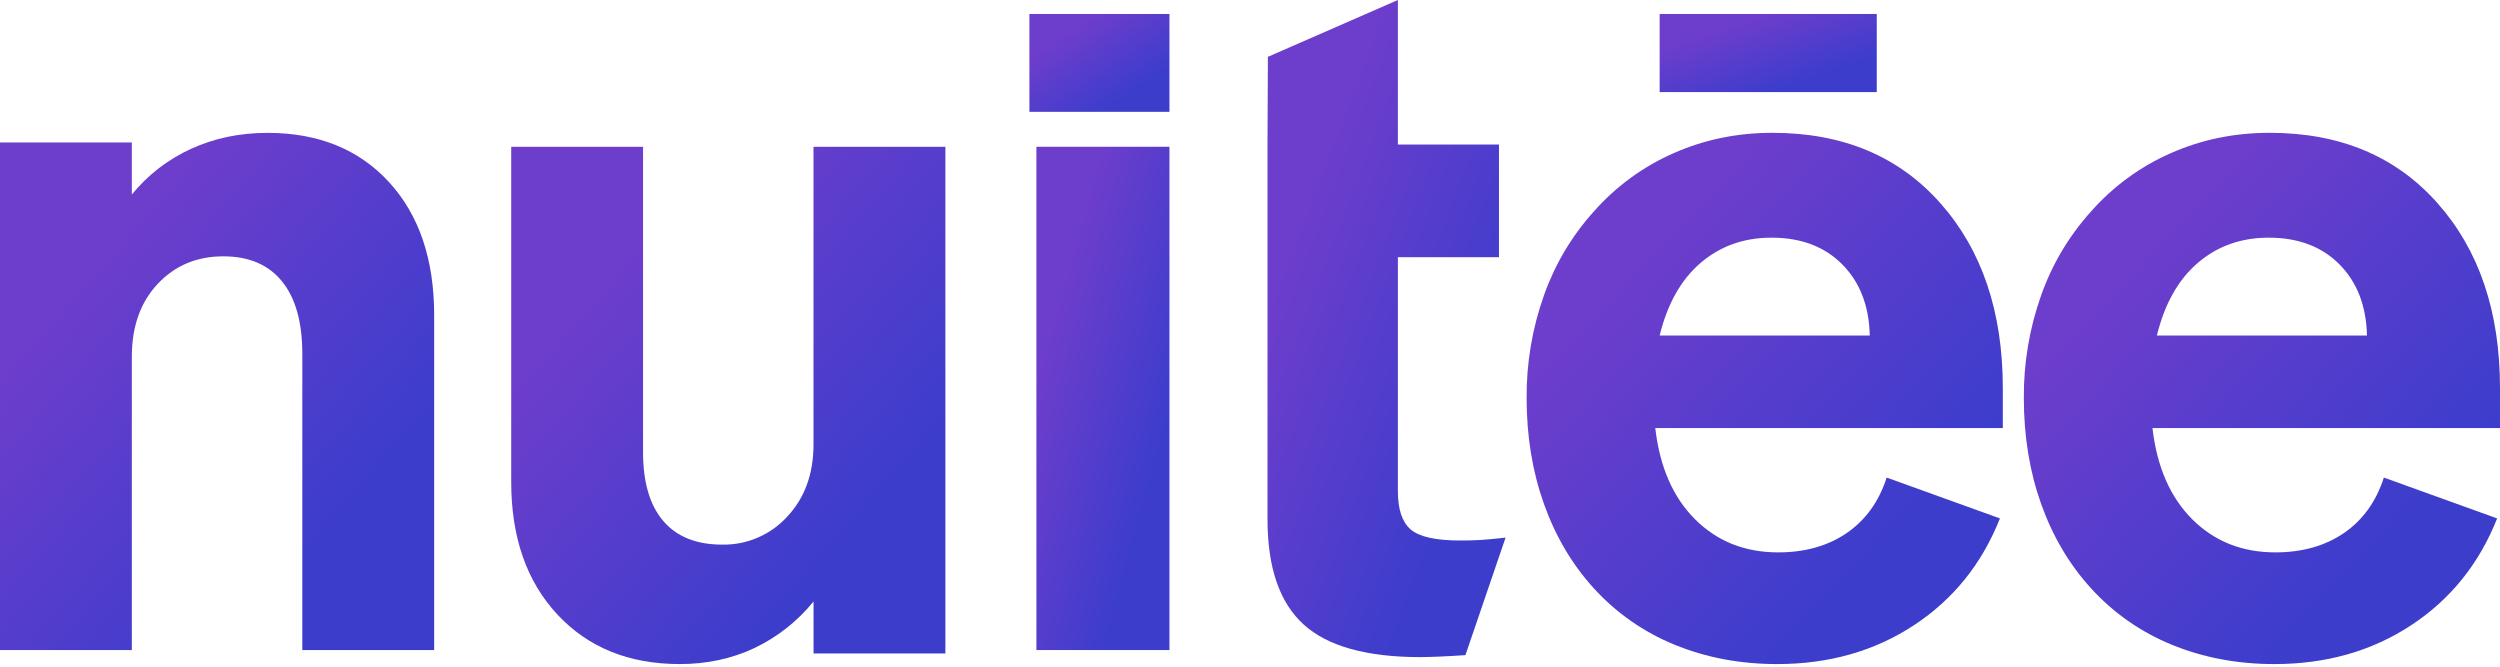 <svg width="105" height="28" viewBox="0 0 105 28" fill="none" xmlns="http://www.w3.org/2000/svg">
<g clip-path="url(#clip0_2202_6550)">
<path d="M5.537 14.982V27.303H0V5.983H5.537V8.17C6.208 7.346 7.061 6.688 8.029 6.249C9.005 5.803 10.073 5.58 11.235 5.58C13.37 5.58 15.071 6.269 16.337 7.647C17.602 9.025 18.235 10.889 18.235 13.24V27.303H12.697V14.861C12.697 13.535 12.415 12.523 11.847 11.821C11.279 11.117 10.457 10.766 9.375 10.766C8.267 10.766 7.35 11.151 6.625 11.921C5.9 12.692 5.537 13.712 5.537 14.982Z" fill="url(#paint0_linear_2202_6550)"/>
<path d="M31.675 27.223C30.727 27.668 29.684 27.891 28.552 27.891C26.416 27.891 24.701 27.197 23.408 25.807C22.117 24.418 21.471 22.564 21.471 20.244V6.166H27.008V18.99C27.008 20.259 27.292 21.222 27.859 21.883C28.425 22.544 29.249 22.874 30.332 22.874C30.844 22.883 31.352 22.784 31.822 22.582C32.292 22.38 32.715 22.08 33.06 21.702C33.798 20.918 34.167 19.907 34.167 18.667V6.166H39.706V27.446H34.169V25.261C33.495 26.094 32.643 26.764 31.675 27.223Z" fill="url(#paint1_linear_2202_6550)"/>
<path d="M49.117 0.587V4.697H43.235V0.587H49.117Z" fill="url(#paint2_linear_2202_6550)"/>
<path d="M49.117 6.164V27.302H43.529V6.164H49.117Z" fill="url(#paint3_linear_2202_6550)"/>
<path d="M61.548 27.515C60.733 27.571 60.104 27.597 59.664 27.597V27.599C57.389 27.599 55.748 27.139 54.744 26.221C53.739 25.303 53.235 23.833 53.235 21.812V6.07L53.251 2.387L58.711 0V6.07H62.957V10.803H58.711V20.637C58.711 21.392 58.89 21.924 59.246 22.235C59.604 22.546 60.299 22.701 61.33 22.701C61.608 22.702 61.886 22.695 62.163 22.68C62.401 22.667 62.759 22.634 63.234 22.58L61.548 27.515Z" fill="url(#paint4_linear_2202_6550)"/>
<path fill-rule="evenodd" clip-rule="evenodd" d="M80.388 26.258C78.735 27.346 76.819 27.891 74.642 27.891C73.084 27.891 71.645 27.618 70.327 27.075C69.036 26.549 67.879 25.741 66.941 24.709C66.025 23.704 65.328 22.519 64.844 21.161C64.36 19.799 64.118 18.319 64.118 16.715C64.108 15.248 64.354 13.792 64.844 12.41C65.303 11.107 66.016 9.908 66.941 8.882C67.866 7.833 69.008 6.998 70.288 6.435C71.577 5.864 72.962 5.578 74.442 5.578C77.397 5.578 79.751 6.562 81.497 8.536C83.244 10.507 84.118 13.097 84.118 16.305V17.978H69.522C69.709 19.61 70.266 20.888 71.195 21.812C72.122 22.737 73.285 23.2 74.683 23.2C75.81 23.2 76.772 22.928 77.566 22.385C78.358 21.84 78.916 21.066 79.239 20.058L83.997 21.773C83.244 23.676 82.041 25.171 80.388 26.258ZM69.705 14.093H78.53V14.091C78.502 12.849 78.118 11.854 77.375 11.105C76.634 10.356 75.643 9.982 74.401 9.982C73.241 9.982 72.25 10.336 71.426 11.041C70.603 11.747 70.03 12.764 69.705 14.093Z" fill="url(#paint5_linear_2202_6550)"/>
<path fill-rule="evenodd" clip-rule="evenodd" d="M101.271 26.258C99.617 27.346 97.701 27.891 95.524 27.891C93.965 27.891 92.526 27.618 91.209 27.075C89.918 26.549 88.761 25.741 87.823 24.709C86.907 23.704 86.21 22.519 85.726 21.161C85.242 19.799 85.001 18.319 85.001 16.715C84.991 15.248 85.236 13.792 85.726 12.41C86.184 11.107 86.897 9.908 87.823 8.882C88.748 7.833 89.889 6.998 91.169 6.435C92.459 5.864 93.844 5.578 95.324 5.578C98.28 5.578 100.631 6.562 102.378 8.536C104.126 10.507 105 13.097 105 16.305V17.978H90.403C90.592 19.61 91.15 20.888 92.077 21.812C93.005 22.737 94.167 23.2 95.565 23.2C96.694 23.2 97.655 22.928 98.449 22.385C99.241 21.84 99.798 21.066 100.122 20.058L104.88 21.773C104.126 23.676 102.923 25.171 101.271 26.258ZM90.589 14.093H99.412V14.091C99.384 12.849 99 11.854 98.259 11.105C97.516 10.356 96.525 9.982 95.283 9.982C94.123 9.982 93.132 10.336 92.308 11.041C91.486 11.747 90.912 12.764 90.589 14.093Z" fill="url(#paint6_linear_2202_6550)"/>
<path d="M78.824 0.587V3.868H69.705V0.587H78.824Z" fill="url(#paint7_linear_2202_6550)"/>
</g>
<defs>
<linearGradient id="paint0_linear_2202_6550" x1="9.118" y1="5.58" x2="19.89" y2="15.05" gradientUnits="userSpaceOnUse">
<stop stop-color="#6D3DCC"/>
<stop offset="1" stop-color="#3D3DCC"/>
</linearGradient>
<linearGradient id="paint1_linear_2202_6550" x1="30.588" y1="6.166" x2="41.361" y2="15.636" gradientUnits="userSpaceOnUse">
<stop stop-color="#6D3DCC"/>
<stop offset="1" stop-color="#3D3DCC"/>
</linearGradient>
<linearGradient id="paint2_linear_2202_6550" x1="46.176" y1="0.587" x2="48.074" y2="3.431" gradientUnits="userSpaceOnUse">
<stop stop-color="#6D3DCC"/>
<stop offset="1" stop-color="#3D3DCC"/>
</linearGradient>
<linearGradient id="paint3_linear_2202_6550" x1="46.323" y1="6.164" x2="51.759" y2="7.669" gradientUnits="userSpaceOnUse">
<stop stop-color="#6D3DCC"/>
<stop offset="1" stop-color="#3D3DCC"/>
</linearGradient>
<linearGradient id="paint4_linear_2202_6550" x1="58.235" y1="1.30333e-05" x2="67.389" y2="3.474" gradientUnits="userSpaceOnUse">
<stop stop-color="#6D3DCC"/>
<stop offset="1" stop-color="#3D3DCC"/>
</linearGradient>
<linearGradient id="paint5_linear_2202_6550" x1="74.118" y1="5.578" x2="85.252" y2="16.031" gradientUnits="userSpaceOnUse">
<stop stop-color="#6D3DCC"/>
<stop offset="1" stop-color="#3D3DCC"/>
</linearGradient>
<linearGradient id="paint6_linear_2202_6550" x1="95" y1="5.578" x2="106.134" y2="16.03" gradientUnits="userSpaceOnUse">
<stop stop-color="#6D3DCC"/>
<stop offset="1" stop-color="#3D3DCC"/>
</linearGradient>
<linearGradient id="paint7_linear_2202_6550" x1="74.264" y1="0.587" x2="75.273" y2="3.522" gradientUnits="userSpaceOnUse">
<stop stop-color="#6D3DCC"/>
<stop offset="1" stop-color="#3D3DCC"/>
</linearGradient>
<clipPath id="clip0_2202_6550">
<rect width="105" height="28" fill="white"/>
</clipPath>
</defs>
</svg>
